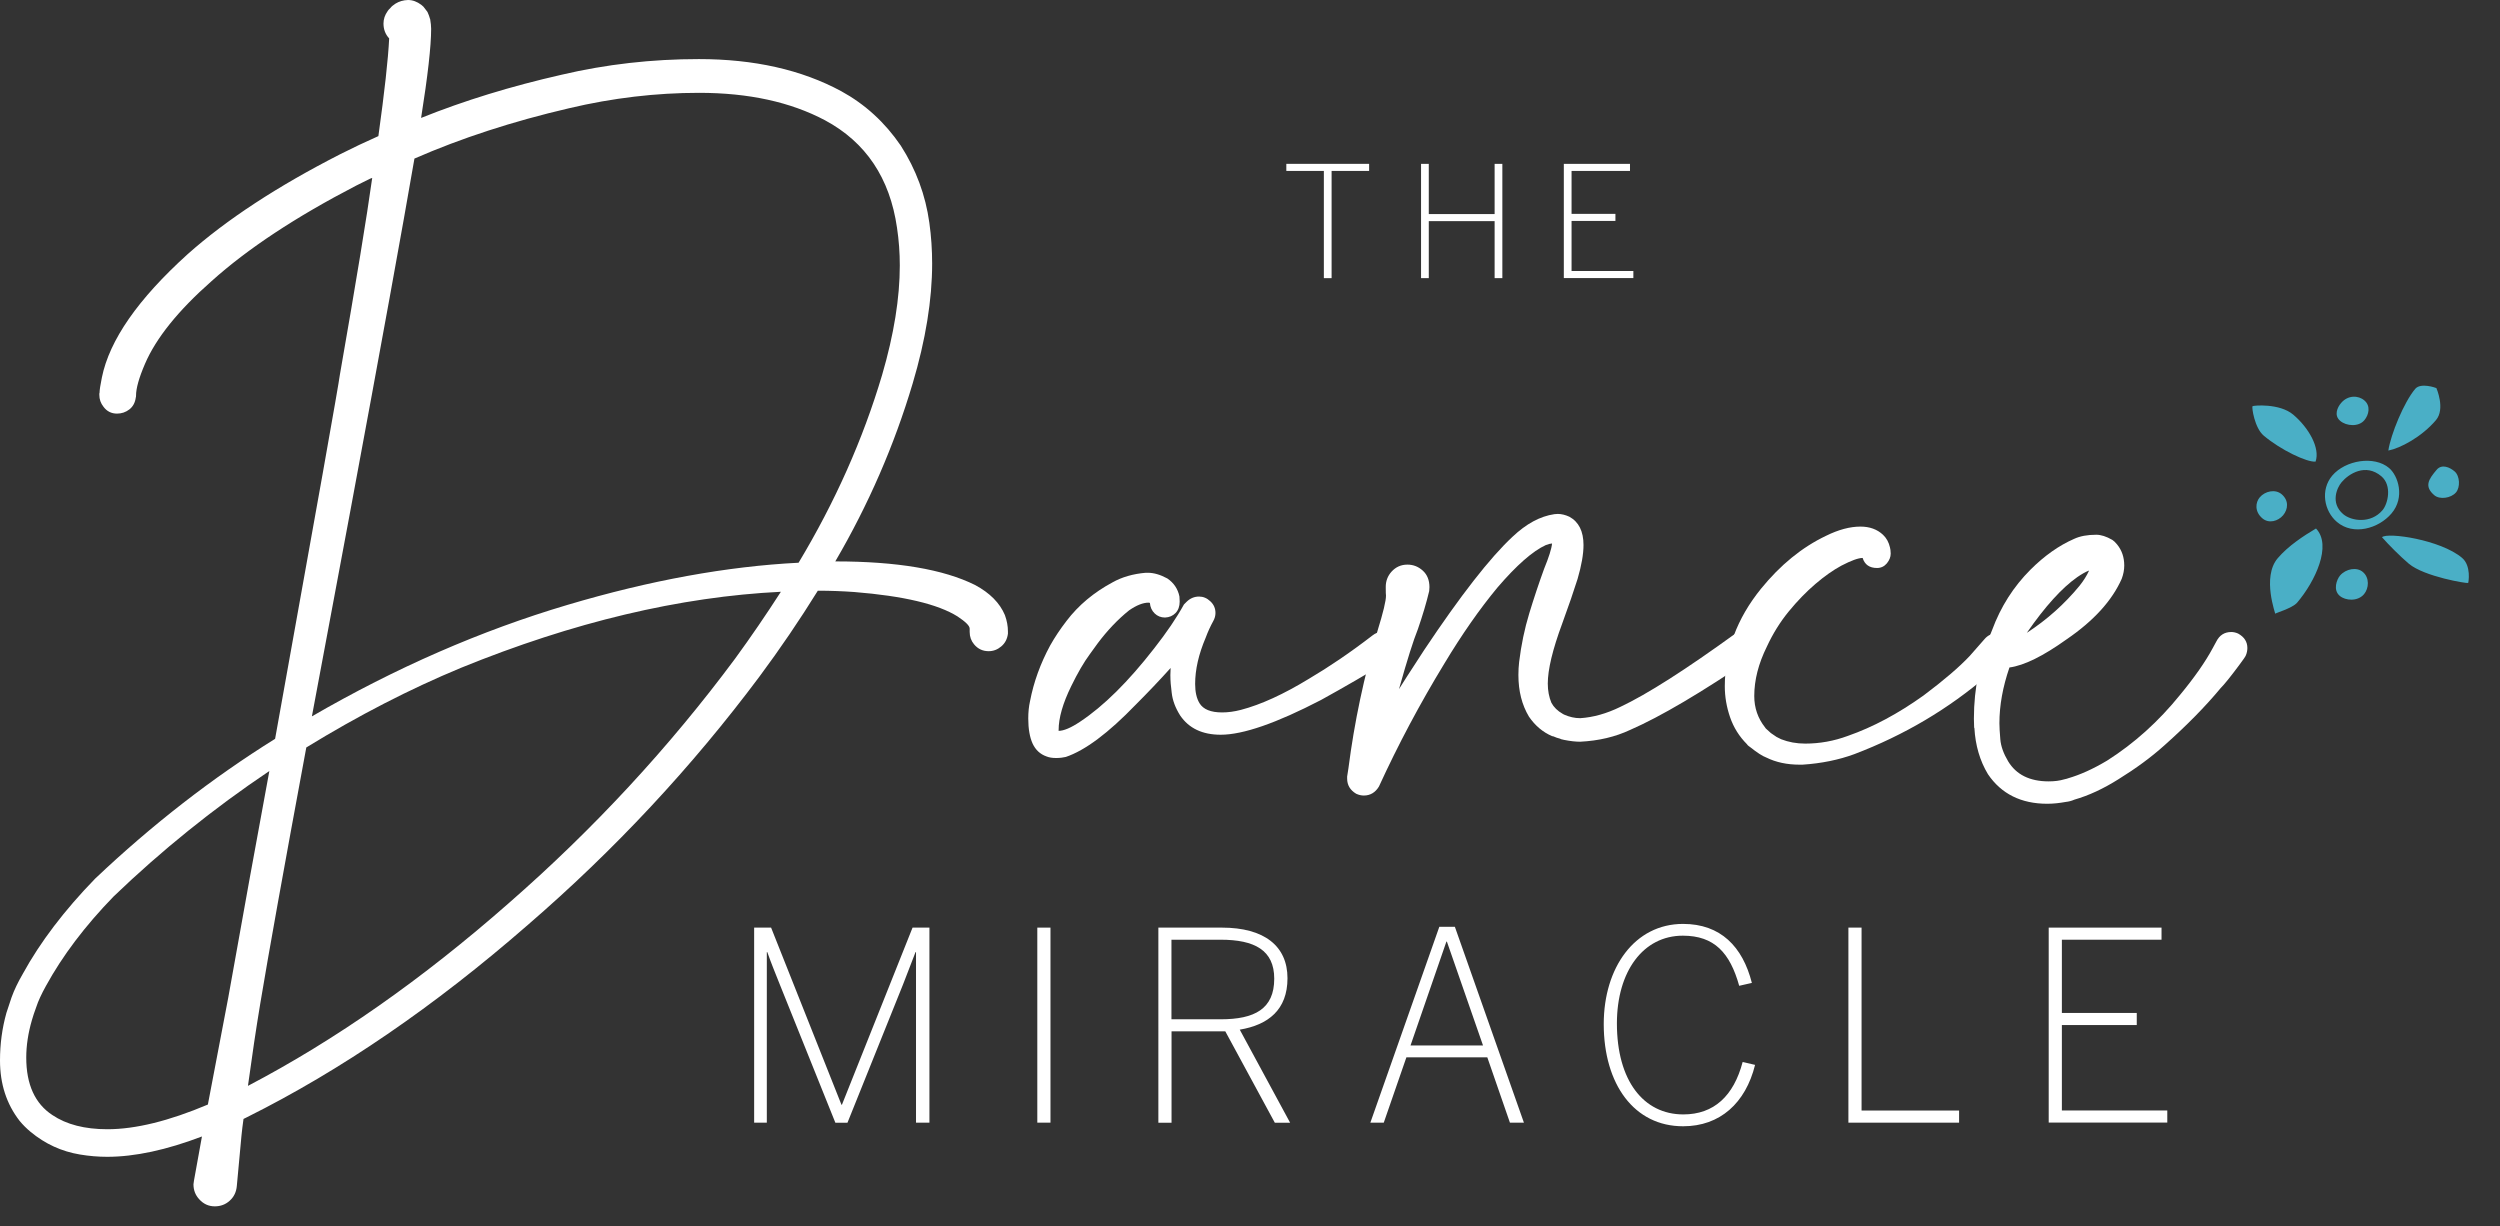 <svg xmlns="http://www.w3.org/2000/svg" xmlns:xlink="http://www.w3.org/1999/xlink" id="Layer_1" x="0px" y="0px" viewBox="0 0 303.79 149.01" style="enable-background:new 0 0 303.79 149.01;" xml:space="preserve"><rect x="0" y="0" width="303.79" height="149.01" fill="#333333" stroke="none"/><style type="text/css">	.st0{fill:#FFFFFF;}	.st1{fill:#4AAFC6;}</style><g>	<g>		<path class="st0" d="M26.1,146.59c-0.75,0-1.38-0.29-1.9-0.87c-0.46-0.5-0.69-1.1-0.69-1.81l0.06-0.44l0.97-5.37   c-4.31,1.64-8.15,2.47-11.52,2.47c-1.08,0-2.19-0.09-3.31-0.28c-2.23-0.37-4.23-1.29-5.99-2.75c-0.48-0.4-0.93-0.84-1.34-1.34   C0.79,134.15,0,131.71,0,128.86c0-2,0.26-3.92,0.78-5.78l0.62-1.87c0.33-0.92,0.79-1.87,1.37-2.87c2.12-3.87,5.06-7.73,8.8-11.58   c6.93-6.56,14.22-12.22,21.86-16.98c5.08-28.18,7.7-42.93,7.87-44.24c1.98-11.32,3.29-19.3,3.93-23.92l-0.25,0.09l-1.69,0.84   c-7.35,3.81-13.21,7.68-17.58,11.61c-4.06,3.58-6.75,6.93-8.09,10.05c-0.73,1.69-1.09,2.98-1.09,3.87c0,0.12-0.01,0.2-0.03,0.22   c-0.08,0.62-0.34,1.11-0.78,1.45c-0.44,0.34-0.94,0.51-1.5,0.51c-0.69,0-1.24-0.28-1.65-0.84c-0.33-0.42-0.5-0.89-0.5-1.44V47.8   c0.02,0,0.03-0.04,0.03-0.12c0-0.27,0.09-0.87,0.28-1.81c0.92-4.54,4.39-9.53,10.43-14.99c4.72-4.2,10.91-8.25,18.55-12.15   c1.48-0.75,3.02-1.48,4.62-2.19c0.75-5.41,1.19-9.37,1.31-11.87c-0.46-0.5-0.69-1.1-0.69-1.81c0-0.54,0.17-1.04,0.5-1.5   c0-0.02,0.01-0.04,0.03-0.05c0.02-0.01,0.05-0.05,0.09-0.11V1.19l0.22-0.22c0.12-0.17,0.33-0.34,0.62-0.53   C48.5,0.17,49,0.02,49.58,0c0.56,0,1.1,0.2,1.62,0.59l0.25,0.22l0.41,0.53c0.06,0.06,0.1,0.14,0.13,0.22   c0.1,0.23,0.17,0.41,0.2,0.53c0.03,0.13,0.06,0.2,0.08,0.22c0.08,0.48,0.12,0.87,0.12,1.19c0,2.12-0.41,5.73-1.22,10.83   c5.22-2.1,10.92-3.85,17.08-5.25c5.41-1.27,10.97-1.9,16.67-1.9c6.72,0,12.49,1.3,17.3,3.9c2.89,1.58,5.31,3.79,7.24,6.62   c1.85,2.89,3.01,6.02,3.47,9.37c0.23,1.64,0.34,3.3,0.34,4.96c0,4.41-0.79,9.27-2.37,14.58c-2.23,7.49-5.36,14.7-9.4,21.61   c7.49,0,13.16,0.96,16.99,2.87c1.79,0.96,3,2.18,3.62,3.65c0.25,0.69,0.37,1.35,0.37,2V77c-0.08,0.65-0.35,1.16-0.81,1.55   c-0.46,0.39-0.97,0.58-1.53,0.58c-0.73,0-1.32-0.28-1.78-0.84c-0.35-0.42-0.53-0.92-0.53-1.5v-0.41c0-0.33-0.49-0.82-1.47-1.47   c-2.39-1.5-6.58-2.49-12.55-2.97c-1.39-0.1-2.87-0.16-4.43-0.16c-2.21,3.56-4.57,7.04-7.09,10.43   c-8.22,11.01-17.61,21.08-28.16,30.19c-11.34,9.89-22.71,17.67-34.1,23.35l-0.44,0.22c-0.1,0.73-0.19,1.42-0.25,2.06l-0.56,6.06   c-0.06,0.75-0.35,1.35-0.86,1.81C27.42,146.36,26.81,146.59,26.1,146.59z M13.05,137.22c3.41,0,7.48-1,12.21-3l2.47-12.96   c1.79-10.03,3.45-19.22,5-27.57c-6.79,4.56-13.09,9.64-18.92,15.24c-3.48,3.58-6.22,7.21-8.24,10.9   c-0.54,0.98-0.93,1.82-1.16,2.53c-0.23,0.62-0.41,1.16-0.53,1.59c-0.46,1.58-0.69,3.1-0.69,4.56c0,3.27,1.06,5.6,3.18,6.99   C8.08,136.65,10.3,137.22,13.05,137.22z M30.13,131.95c10.62-5.56,21.18-12.96,31.69-22.2c10.32-9.01,19.49-18.92,27.51-29.72   c1.94-2.66,3.79-5.37,5.56-8.12c-12.26,0.6-25.22,3.68-38.87,9.24c-6.22,2.58-12.49,5.81-18.8,9.68   c-2.75,14.82-4.61,25.19-5.59,31.1C31.13,124.94,30.63,128.28,30.13,131.95z M37.9,87.05c10.2-5.91,20.55-10.43,31.07-13.55   c10.03-2.98,19.39-4.68,28.07-5.12c4.43-7.37,7.82-14.98,10.15-22.82c1.44-4.93,2.15-9.37,2.15-13.3c0-1.54-0.11-3.07-0.34-4.59   c-0.87-6.04-3.79-10.39-8.74-13.05c-4.2-2.23-9.3-3.34-15.3-3.34c-5.25,0-10.51,0.62-15.8,1.87c-6.87,1.6-13.13,3.64-18.8,6.12   c-1.44,8.37-4.03,22.61-7.77,42.71L37.9,87.05z"></path>		<path class="st0" d="M128.33,92.11c-0.46,0-0.84-0.06-1.16-0.19c-0.77-0.27-1.33-0.79-1.69-1.56c-0.35-0.77-0.53-1.79-0.53-3.06   c0-0.75,0.07-1.46,0.22-2.12c0.44-2.29,1.25-4.54,2.44-6.74c0.56-1,1.23-2,2-3c1.44-1.89,3.3-3.45,5.59-4.68   c1.14-0.64,2.49-1.03,4.03-1.16h0.25c0.73,0,1.52,0.23,2.37,0.69c0.79,0.54,1.28,1.27,1.47,2.19l0.03,0.62   c0,0.58-0.17,1.05-0.5,1.39c-0.33,0.34-0.76,0.53-1.28,0.55c-0.5,0-0.92-0.17-1.26-0.5c-0.34-0.33-0.54-0.76-0.58-1.28l-0.16-0.03   c-0.67,0-1.46,0.31-2.37,0.94c-1.37,1.1-2.64,2.44-3.81,4l-0.97,1.34c-0.71,0.96-1.46,2.25-2.25,3.87   c-1.02,2.08-1.53,3.86-1.53,5.34v0.09c0.62,0,1.5-0.37,2.62-1.12c2.85-1.89,5.85-4.86,8.99-8.9c1.52-1.94,2.73-3.72,3.62-5.34   l0.34-0.34c0.44-0.42,0.94-0.62,1.5-0.62c0.5,0,0.96,0.19,1.37,0.58c0.42,0.39,0.62,0.86,0.62,1.42c0,0.33-0.09,0.67-0.28,1   c-0.33,0.6-0.64,1.27-0.91,2c-0.85,2-1.28,3.87-1.28,5.62c0,0.98,0.18,1.76,0.53,2.34c0.46,0.75,1.37,1.12,2.75,1.12   c0.71,0,1.47-0.1,2.28-0.31c2.44-0.64,5.19-1.9,8.27-3.78c2.41-1.42,5-3.17,7.74-5.28c0.35-0.27,0.72-0.41,1.09-0.41   c0.08,0,0.27,0.02,0.56,0.06c0.29,0.04,0.6,0.26,0.94,0.66c0.27,0.35,0.41,0.73,0.41,1.12c0,0.08-0.02,0.27-0.06,0.55   c-0.04,0.28-0.27,0.59-0.69,0.92c-0.04,0.04-0.1,0.08-0.19,0.12c-2.73,1.67-5.51,3.28-8.34,4.84c-5.41,2.81-9.47,4.22-12.18,4.22   c-2.23,0-3.87-0.78-4.93-2.34c-0.58-0.92-0.93-1.84-1.03-2.78c-0.1-0.73-0.16-1.44-0.16-2.12l0.03-0.87   c-1.37,1.52-2.79,3.01-4.25,4.47c-3.31,3.43-6.14,5.55-8.49,6.34C129.19,92.06,128.78,92.11,128.33,92.11z"></path>		<path class="st0" d="M165.73,96.67c-0.31,0-0.62-0.07-0.94-0.22c-0.73-0.44-1.09-1.05-1.09-1.84v-0.25   c0.06-0.33,0.11-0.68,0.16-1.03c0.71-5.54,1.88-11.09,3.53-16.67c0.69-2.23,1.03-3.65,1.03-4.28c-0.02-0.08-0.03-0.44-0.03-1.06   c0-0.71,0.23-1.32,0.69-1.84c0.52-0.58,1.17-0.87,1.94-0.87c0.71,0,1.33,0.24,1.87,0.73c0.54,0.49,0.81,1.16,0.81,2.01   c0,0.17-0.01,0.32-0.03,0.47c-0.33,1.39-0.79,2.94-1.37,4.62c-0.56,1.39-1.31,3.77-2.25,7.12l-0.06,0.19   c0.25-0.42,1.27-2,3.06-4.75c4.43-6.64,8.01-11.23,10.74-13.77c1.67-1.58,3.36-2.5,5.09-2.75l0.41-0.03   c0.44,0,0.91,0.11,1.41,0.34c1.14,0.62,1.72,1.77,1.72,3.44c0,1.1-0.24,2.48-0.72,4.12c-0.46,1.46-1.08,3.27-1.87,5.43   c-1.17,3.16-1.75,5.59-1.75,7.28c0,0.87,0.15,1.65,0.44,2.34c0.29,0.54,0.75,0.99,1.37,1.34c0.06,0.02,0.11,0.05,0.16,0.09   c0.65,0.29,1.3,0.44,1.97,0.44c1.58-0.1,3.21-0.56,4.87-1.37c3.27-1.54,7.98-4.55,14.14-9.02c0.33-0.23,0.68-0.34,1.03-0.34   c0.1,0,0.3,0.02,0.59,0.06c0.29,0.04,0.59,0.27,0.91,0.69c0.23,0.33,0.34,0.68,0.34,1.03c0,0.6-0.26,1.1-0.78,1.5   c-6.33,4.31-11.33,7.26-15.02,8.87c-1.81,0.85-3.84,1.33-6.09,1.44c-0.54,0-1.19-0.07-1.94-0.22c-0.21-0.04-0.33-0.07-0.38-0.09   c-0.04-0.02-0.08-0.04-0.12-0.06c-0.27-0.06-0.54-0.16-0.81-0.28l-0.16-0.03c-1.12-0.48-2.06-1.27-2.81-2.37   c-0.85-1.42-1.28-3.1-1.28-5.06c0-0.54,0.03-1.07,0.09-1.59c0.25-2.06,0.66-4.03,1.23-5.9c0.57-1.87,1.17-3.67,1.8-5.4   c0.58-1.42,0.91-2.45,0.97-3.09c-0.23,0.02-0.48,0.08-0.75,0.19c-1.6,0.73-3.57,2.46-5.9,5.18c-2.17,2.62-4.31,5.69-6.43,9.21   c-2.98,4.89-5.63,9.88-7.96,14.96C167.13,96.29,166.52,96.67,165.73,96.67z"></path>		<path class="st0" d="M219.03,92.92h-0.34c-1.54,0-2.89-0.29-4.06-0.87c-0.46-0.17-1.1-0.58-1.94-1.25   c-0.04-0.04-0.11-0.09-0.19-0.14c-0.08-0.05-0.16-0.13-0.22-0.23c-0.94-0.94-1.62-2.03-2.05-3.28c-0.43-1.25-0.64-2.5-0.64-3.75   c0-4.29,1.47-8.24,4.4-11.86c2.35-2.89,4.98-5.04,7.9-6.43c1.52-0.75,2.91-1.12,4.18-1.12c1.12,0,2.04,0.33,2.75,1   c0.42,0.4,0.7,0.91,0.84,1.53l0.06,0.31l0.03,0.44c0,0.42-0.16,0.81-0.47,1.19c-0.31,0.37-0.71,0.56-1.19,0.56   c-0.92,0-1.5-0.41-1.75-1.22c-0.52,0-1.38,0.31-2.59,0.94c-1,0.54-2.05,1.28-3.15,2.22c-1.1,0.94-2.18,2.05-3.23,3.33   c-1.05,1.28-1.94,2.71-2.67,4.29c-1.02,2.06-1.53,4.06-1.53,6c0,1.44,0.44,2.71,1.31,3.81l0.09,0.13l0.62,0.56l0.69,0.47   l0.56,0.28c0.89,0.35,1.87,0.53,2.93,0.53c1.75,0,3.48-0.31,5.18-0.94c3.04-1.06,6.1-2.7,9.18-4.9c2.5-1.87,4.37-3.48,5.62-4.81   l1.81-2.06c0.38-0.44,0.83-0.66,1.37-0.66c0.4,0,0.77,0.14,1.12,0.41c0.44,0.37,0.66,0.83,0.66,1.37c0,0.5-0.18,0.93-0.53,1.28   l-2.25,2c-4.73,4.08-10.13,7.28-16.2,9.59C223.43,92.34,221.32,92.77,219.03,92.92z"></path>		<path class="st0" d="M248.78,97.67c-3.18,0-5.59-1.2-7.21-3.59c-0.98-1.62-1.53-3.5-1.65-5.62l-0.03-0.03l-0.03-1.09   c0-3.75,0.74-7.35,2.22-10.8c1.04-2.81,2.59-5.25,4.65-7.31c1.69-1.69,3.46-2.94,5.31-3.75c0.71-0.33,1.6-0.5,2.69-0.5   c0.58,0,1.23,0.21,1.94,0.62c0.06,0.06,0.16,0.14,0.28,0.22l0.31,0.34c0.58,0.71,0.87,1.56,0.87,2.56c0,0.52-0.1,1.06-0.31,1.62   c-1.17,2.64-3.39,5.09-6.68,7.34c-2.85,2.04-5.17,3.19-6.96,3.43c-0.81,2.35-1.22,4.61-1.22,6.78c0,0.46,0.04,1.11,0.11,1.95   c0.07,0.84,0.39,1.73,0.95,2.67c0.98,1.62,2.62,2.44,4.93,2.44c0.71,0,1.34-0.08,1.9-0.25c0.27-0.06,0.42-0.1,0.44-0.12   c1.46-0.42,3.04-1.13,4.75-2.15c3.31-2.1,6.27-4.77,8.87-7.99c1.77-2.14,3.09-4.04,3.97-5.68l0.44-0.81   c0.39-0.77,1-1.15,1.81-1.15c0.27,0,0.55,0.06,0.84,0.19c0.75,0.42,1.12,1,1.12,1.75c0,0.31-0.06,0.61-0.19,0.91   c-0.04,0.12-0.32,0.53-0.84,1.22c-1.02,1.37-1.76,2.29-2.22,2.75c-1.83,2.21-4.11,4.53-6.84,6.96c-1.6,1.44-3.47,2.81-5.59,4.12   c-1.81,1.14-3.59,1.97-5.34,2.47c-0.33,0.15-0.69,0.24-1.06,0.28C250.29,97.58,249.55,97.67,248.78,97.67z M246.29,76.9   c2.46-1.6,4.59-3.51,6.4-5.71c0.5-0.62,0.88-1.24,1.16-1.84h-0.06c-0.37,0.15-0.83,0.41-1.37,0.78   C250.55,71.44,248.51,73.7,246.29,76.9z"></path>	</g>	<g>		<path class="st0" d="M91.65,112.72h2.05l8.55,21.52h0.06l8.58-21.52h2.05v23.7h-1.63V115.7h-0.06c-0.32,0.86-0.93,2.43-1.51,3.91   l-6.76,16.82h-1.47l-6.76-16.82c-0.58-1.47-0.99-2.43-1.51-3.91h-0.06v20.72h-1.54V112.72z"></path>		<path class="st0" d="M126.05,112.72h1.6v23.7h-1.6V112.72z"></path>		<path class="st0" d="M140.75,112.72h7.72c5.16,0,7.98,2.24,7.98,6.15c0,3.84-2.34,5.67-5.8,6.25l6.12,11.31h-1.86l-6.02-11.11   h-6.53v11.11h-1.6V112.72z M148.34,123.86c4.1,0,6.5-1.25,6.5-4.93c0-3.46-2.37-4.74-6.53-4.74h-5.96v9.67H148.34z"></path>		<path class="st0" d="M174.9,112.62h1.89l8.39,23.8h-1.7l-2.75-7.94h-9.83l-2.75,7.94h-1.63L174.9,112.62z M180.21,127.04   l-4.39-12.62h-0.06l-4.36,12.62H180.21z"></path>		<path class="st0" d="M194.88,124.44c0-6.85,3.75-12.17,9.64-12.17c4.55,0,7.24,2.75,8.36,7.17l-1.54,0.35   c-1.12-4-3.01-6.09-6.85-6.09c-4.8,0-8.01,4.32-8.01,10.67c0,6.95,3.24,11.05,8.07,11.05c3.72,0,6.12-2.24,7.21-6.37l1.51,0.35   c-1.15,4.64-4.26,7.46-8.74,7.46C198.6,136.87,194.88,131.78,194.88,124.44z"></path>		<path class="st0" d="M224.61,112.72h1.6v22.23h11.85v1.47h-13.45V112.72z"></path>		<path class="st0" d="M248.95,112.72h13.71v1.47h-12.11v8.9h9.1v1.47h-9.1v10.38h12.81v1.47h-14.41V112.72z"></path>	</g>	<g>		<path class="st0" d="M160.87,20.77h-4.56v-0.86h10.06v0.86h-4.56V33.8h-0.94V20.77z"></path>		<path class="st0" d="M172.68,19.91h0.94v6.1h8v-6.1h0.94V33.8h-0.94v-6.93h-8v6.93h-0.94V19.91z"></path>		<path class="st0" d="M190.03,19.91h8.04v0.86h-7.1v5.22h5.33v0.86h-5.33v6.08h7.51v0.86h-8.45V19.91z"></path>	</g>	<g>		<path class="st1" d="M278.67,50.39c1.89,1.6,3.28,4.06,2.71,5.7c-1.01,0.12-4.24-1.41-6.31-3.16c-1.1-0.93-1.47-3.44-1.35-3.57   C273.79,49.27,277,48.97,278.67,50.39z M274.92,62.99c-0.97-0.82-0.85-1.93-0.33-2.55c0.63-0.75,1.88-1.05,2.67-0.38   c0.88,0.75,0.8,1.81,0.17,2.56C276.82,63.33,275.71,63.66,274.92,62.99z M276.78,67.83c1.27-1.49,3.13-2.71,4.65-3.61   c1.97,2.05-0.09,6.42-2.29,9.01c-0.6,0.7-2.76,1.29-2.67,1.36C276.57,74.67,274.81,70.15,276.78,67.83z M283.4,57.8   c1.6-1.89,5.11-2.46,6.91-0.93c1.1,0.93,1.97,3.56,0.29,5.53c-1.57,1.84-4.64,2.71-6.62,1.03C282.4,62.09,281.95,59.52,283.4,57.8   z M289.51,62c0.67-0.79,1.18-3-0.13-4.12c-1.93-1.64-3.99-0.29-4.84,0.72c-0.56,0.66-1.39,2.52,0.19,3.87   C285.73,63.33,288.09,63.67,289.51,62z M284.31,72.4c-0.83-0.71-0.37-1.97,0.04-2.46c0.71-0.83,2.04-1.07,2.78-0.43   c0.83,0.71,0.73,1.98,0.14,2.69C286.49,73.12,285.01,73,284.31,72.4z M284.37,51.14c-0.79-0.67-0.34-1.65,0.11-2.17   c0.82-0.97,2.09-0.95,2.83-0.31c0.79,0.67,0.55,1.75-0.01,2.41C286.6,51.9,285.11,51.78,284.37,51.14z M299.18,67.79   c1.14,0.97,0.78,3,0.74,3.05c-0.07,0.09-5.33-0.75-7.22-2.35c-1.05-0.89-2.48-2.33-3.25-3.21   C290.13,64.65,296.58,65.59,299.18,67.79z M293.49,47.25c0.67-0.79,2.52-0.12,2.57-0.09c0,0,1.11,2.52-0.05,3.89   c-1.75,2.06-4.34,3.42-5.79,3.7C290.51,52.81,292.11,48.88,293.49,47.25z M298.44,59.84c-0.6,0.7-1.97,0.9-2.63,0.34   c-1.27-1.08-0.69-1.95,0.28-3.09c0.63-0.75,1.61-0.3,2.18,0.19C298.93,57.84,298.97,59.23,298.44,59.84z"></path>	</g></g></svg>
